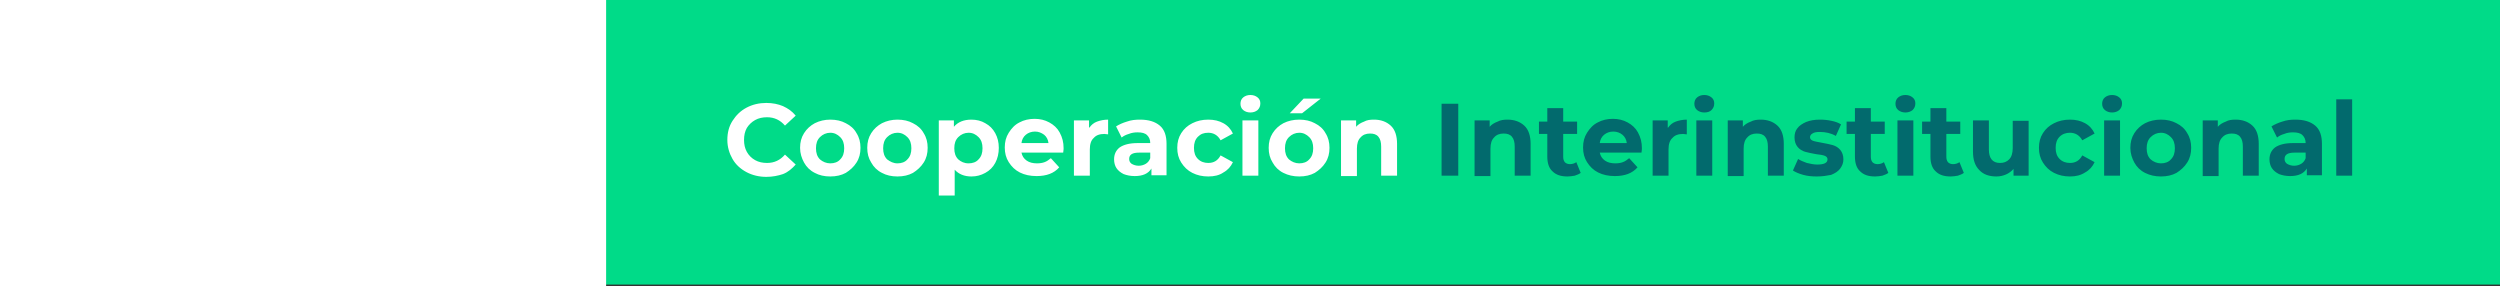 <svg xmlns="http://www.w3.org/2000/svg" xmlns:xlink="http://www.w3.org/1999/xlink" id="Capa_1" x="0px" y="0px" viewBox="0 0 629 72" style="enable-background:new 0 0 629 72;" xml:space="preserve"><rect x="0" y="0" width="629" height="72" fill="#333333" stroke="none"/><style type="text/css">	.st0{fill:#00DB88;}	.st1{fill:#FFFFFF;}	.st2{fill:#026A6D;}</style><path class="st0" d="M629-0.4H151v72h478V-0.4z"></path><path class="st1" d="M192.8,44.5c-1.8,0-3.5-0.4-5-1.2c-1.5-0.8-2.7-1.9-3.5-3.3c-0.8-1.4-1.3-3-1.3-4.8s0.4-3.4,1.3-4.8  c0.9-1.4,2-2.5,3.5-3.3c1.5-0.8,3.2-1.2,5-1.2c1.6,0,3,0.3,4.2,0.8c1.3,0.6,2.3,1.3,3.2,2.4l-2.7,2.5c-1.2-1.4-2.7-2.1-4.5-2.1  c-1.1,0-2.1,0.2-3,0.7c-0.9,0.5-1.6,1.2-2.1,2c-0.5,0.9-0.7,1.9-0.7,3c0,1.1,0.2,2.1,0.7,3c0.5,0.9,1.2,1.6,2.1,2.1  c0.9,0.5,1.9,0.7,3,0.7c1.8,0,3.3-0.7,4.5-2.1l2.7,2.5c-0.9,1-1.9,1.9-3.2,2.4C195.8,44.2,194.4,44.5,192.8,44.5z M208.9,44.4  c-1.5,0-2.8-0.3-3.9-0.9c-1.2-0.6-2.1-1.5-2.7-2.6s-1-2.3-1-3.7c0-1.4,0.3-2.6,1-3.7c0.7-1.1,1.6-1.9,2.7-2.5  c1.2-0.6,2.5-0.9,3.9-0.9c1.5,0,2.8,0.3,3.9,0.9c1.2,0.6,2.1,1.4,2.7,2.5c0.7,1.1,1,2.3,1,3.7c0,1.4-0.3,2.6-1,3.7  c-0.7,1.1-1.6,1.9-2.7,2.6C211.7,44.1,210.4,44.4,208.9,44.4z M208.9,41.1c1,0,1.9-0.3,2.5-1c0.7-0.7,1-1.6,1-2.8  c0-1.2-0.3-2.1-1-2.8c-0.7-0.7-1.5-1.1-2.5-1.1c-1,0-1.9,0.4-2.6,1.1c-0.7,0.7-1,1.6-1,2.8c0,1.2,0.3,2.1,1,2.8  C207,40.7,207.9,41.1,208.9,41.1z M225.8,44.4c-1.5,0-2.8-0.3-3.9-0.9c-1.2-0.6-2.1-1.5-2.7-2.6c-0.7-1.1-1-2.3-1-3.7  c0-1.4,0.3-2.6,1-3.7c0.7-1.1,1.6-1.9,2.7-2.5c1.2-0.6,2.5-0.9,3.9-0.9c1.5,0,2.8,0.3,3.9,0.9c1.2,0.6,2.1,1.4,2.7,2.5  c0.7,1.1,1,2.3,1,3.7c0,1.4-0.3,2.6-1,3.7c-0.7,1.1-1.6,1.9-2.7,2.6C228.6,44.1,227.3,44.4,225.8,44.4z M225.8,41.1  c1,0,1.9-0.3,2.5-1c0.7-0.7,1-1.6,1-2.8c0-1.2-0.3-2.1-1-2.8c-0.7-0.7-1.5-1.1-2.5-1.1c-1,0-1.9,0.4-2.6,1.1c-0.7,0.7-1,1.6-1,2.8  c0,1.2,0.3,2.1,1,2.8C224,40.7,224.8,41.1,225.8,41.1z M244.4,30.1c1.3,0,2.5,0.3,3.5,0.9c1.1,0.6,1.9,1.4,2.5,2.5  c0.6,1.1,0.9,2.3,0.9,3.7s-0.3,2.7-0.9,3.8c-0.6,1.1-1.4,1.9-2.5,2.5c-1.1,0.6-2.2,0.9-3.5,0.9c-1.8,0-3.2-0.6-4.2-1.7v6.5h-4V30.3  h3.8v1.6C241,30.7,242.5,30.1,244.4,30.1z M243.7,41.1c1,0,1.9-0.3,2.5-1c0.7-0.7,1-1.6,1-2.8c0-1.2-0.3-2.1-1-2.8  c-0.7-0.7-1.5-1.1-2.5-1.1s-1.9,0.4-2.6,1.1c-0.7,0.7-1,1.6-1,2.8c0,1.2,0.3,2.1,1,2.8C241.8,40.7,242.6,41.1,243.7,41.1z   M267.6,37.3c0,0.1,0,0.4-0.1,1.1H257c0.2,0.9,0.6,1.5,1.3,2s1.6,0.7,2.6,0.7c0.7,0,1.4-0.1,1.9-0.3c0.6-0.2,1.1-0.6,1.6-1l2.1,2.3  c-1.3,1.5-3.2,2.2-5.7,2.2c-1.6,0-3-0.3-4.2-0.9c-1.2-0.6-2.1-1.5-2.8-2.6c-0.7-1.1-1-2.3-1-3.7c0-1.4,0.3-2.6,1-3.7  c0.7-1.1,1.5-2,2.7-2.6c1.1-0.6,2.4-0.9,3.8-0.9c1.4,0,2.6,0.3,3.7,0.9c1.1,0.6,2,1.4,2.6,2.5C267.3,34.6,267.6,35.8,267.6,37.3z   M260.4,33.1c-0.9,0-1.7,0.3-2.3,0.8s-1,1.2-1.1,2.1h6.8c-0.1-0.9-0.5-1.6-1.1-2.1C262,33.4,261.3,33.1,260.4,33.1z M274.1,32.1  c0.5-0.7,1.1-1.2,1.9-1.5c0.8-0.3,1.8-0.5,2.8-0.5v3.7c-0.4,0-0.7-0.1-0.9-0.1c-1.2,0-2.1,0.3-2.7,1c-0.7,0.6-1,1.6-1,2.9v6.6h-4  V30.3h3.8V32.1z M286.8,30.1c2.2,0,3.8,0.5,5,1.5c1.2,1,1.7,2.6,1.7,4.6v7.9h-3.8v-1.7c-0.8,1.3-2.2,1.9-4.2,1.9  c-1.1,0-2-0.2-2.8-0.5c-0.8-0.4-1.4-0.9-1.8-1.5c-0.4-0.6-0.6-1.4-0.6-2.2c0-1.3,0.5-2.3,1.4-3c1-0.7,2.5-1.1,4.5-1.1h3.2  c0-0.9-0.3-1.5-0.8-2c-0.5-0.5-1.3-0.7-2.4-0.7c-0.7,0-1.5,0.1-2.2,0.4c-0.7,0.2-1.3,0.5-1.8,0.9l-1.4-2.8c0.8-0.5,1.7-0.9,2.7-1.2  C284.6,30.2,285.7,30.1,286.8,30.1z M286.5,41.7c0.7,0,1.3-0.2,1.8-0.5c0.5-0.3,0.9-0.8,1.1-1.4v-1.4h-2.8c-1.7,0-2.5,0.5-2.5,1.6  c0,0.5,0.2,0.9,0.6,1.2C285.2,41.5,285.8,41.7,286.5,41.7z M304,44.4c-1.5,0-2.8-0.3-4-0.9c-1.2-0.6-2.1-1.5-2.8-2.6  c-0.7-1.1-1-2.3-1-3.7c0-1.4,0.3-2.6,1-3.7c0.7-1.1,1.6-1.9,2.8-2.5c1.2-0.6,2.5-0.9,4-0.9c1.5,0,2.7,0.3,3.8,0.9  c1.1,0.6,1.9,1.5,2.4,2.6l-3.1,1.7c-0.7-1.3-1.8-1.9-3.1-1.9c-1.1,0-1.9,0.3-2.6,1c-0.7,0.7-1,1.6-1,2.8c0,1.2,0.3,2.1,1,2.8  c0.7,0.7,1.6,1,2.6,1c1.4,0,2.4-0.6,3.1-1.9l3.1,1.7c-0.5,1.1-1.3,2-2.4,2.6C306.8,44.1,305.5,44.4,304,44.4z M312.6,30.3h4v13.9h-4  V30.3z M314.6,28.3c-0.7,0-1.3-0.2-1.8-0.6c-0.5-0.4-0.7-1-0.7-1.6s0.2-1.2,0.7-1.6c0.5-0.4,1.1-0.6,1.8-0.6c0.7,0,1.3,0.2,1.8,0.6  c0.5,0.4,0.7,0.9,0.7,1.5c0,0.7-0.2,1.2-0.7,1.7C315.9,28.1,315.3,28.3,314.6,28.3z M326.9,44.4c-1.5,0-2.8-0.3-4-0.9  c-1.2-0.6-2.1-1.5-2.7-2.6c-0.7-1.1-1-2.3-1-3.7c0-1.4,0.3-2.6,1-3.7c0.7-1.1,1.6-1.9,2.7-2.5c1.2-0.6,2.5-0.9,4-0.9  c1.5,0,2.8,0.3,3.9,0.9c1.2,0.6,2.1,1.4,2.7,2.5c0.7,1.1,1,2.3,1,3.7c0,1.4-0.3,2.6-1,3.7c-0.7,1.1-1.6,1.9-2.7,2.6  C329.7,44.1,328.4,44.4,326.9,44.4z M326.9,41.1c1,0,1.9-0.3,2.5-1c0.7-0.7,1-1.6,1-2.8c0-1.2-0.3-2.1-1-2.8  c-0.7-0.7-1.5-1.1-2.5-1.1c-1,0-1.9,0.4-2.6,1.1c-0.7,0.7-1,1.6-1,2.8c0,1.2,0.3,2.1,1,2.8C325,40.7,325.9,41.1,326.9,41.1z   M328,24.8h4.3l-4.7,3.7h-3.1L328,24.8z M345.7,30.1c1.7,0,3.1,0.5,4.2,1.5c1.1,1,1.6,2.6,1.6,4.6v8h-4v-7.3c0-1.1-0.2-1.9-0.7-2.5  c-0.5-0.6-1.2-0.8-2.1-0.8c-1,0-1.8,0.3-2.4,1c-0.6,0.6-0.9,1.5-0.9,2.8v6.9h-4V30.3h3.8v1.6c0.5-0.6,1.2-1,2-1.3  C343.9,30.2,344.7,30.1,345.7,30.1z"></path><path class="st2" d="M362.7,26.1h4.2v18.1h-4.2V26.1z M379.3,30.1c1.7,0,3.1,0.5,4.2,1.5c1.1,1,1.6,2.6,1.6,4.6v8h-4v-7.3  c0-1.1-0.2-1.9-0.7-2.5c-0.5-0.6-1.2-0.8-2.1-0.8c-1,0-1.8,0.3-2.4,1c-0.6,0.6-0.9,1.5-0.9,2.8v6.9h-4V30.3h3.8v1.6  c0.5-0.6,1.2-1,2-1.3C377.5,30.2,378.4,30.1,379.3,30.1z M397.7,43.5c-0.4,0.3-0.9,0.5-1.5,0.7c-0.6,0.1-1.2,0.2-1.8,0.2  c-1.7,0-2.9-0.4-3.8-1.3c-0.9-0.8-1.3-2.1-1.3-3.7v-5.7h-2.1v-3.1h2.1v-3.4h4v3.4h3.5v3.1h-3.5v5.7c0,0.6,0.1,1,0.4,1.4  c0.3,0.3,0.7,0.5,1.3,0.5c0.6,0,1.2-0.2,1.6-0.5L397.7,43.5z M413.1,37.3c0,0.1,0,0.4-0.1,1.1h-10.5c0.2,0.9,0.6,1.5,1.3,2  c0.7,0.5,1.6,0.7,2.6,0.7c0.7,0,1.4-0.1,1.9-0.3c0.6-0.2,1.1-0.6,1.6-1l2.1,2.3c-1.3,1.5-3.2,2.2-5.7,2.2c-1.6,0-3-0.3-4.2-0.9  c-1.2-0.6-2.1-1.5-2.8-2.6s-1-2.3-1-3.7c0-1.4,0.3-2.6,1-3.7c0.7-1.1,1.5-2,2.7-2.6c1.1-0.6,2.4-0.9,3.8-0.9c1.4,0,2.6,0.3,3.7,0.9  c1.1,0.6,2,1.4,2.6,2.5C412.8,34.6,413.1,35.8,413.1,37.3z M405.9,33.1c-0.9,0-1.7,0.3-2.3,0.8c-0.6,0.5-1,1.2-1.1,2.1h6.8  c-0.1-0.9-0.5-1.6-1.1-2.1C407.6,33.4,406.8,33.1,405.9,33.1z M419.7,32.1c0.5-0.7,1.1-1.2,1.9-1.5c0.8-0.3,1.8-0.5,2.8-0.5v3.7  c-0.4,0-0.7-0.1-0.9-0.1c-1.2,0-2.1,0.3-2.7,1c-0.7,0.6-1,1.6-1,2.9v6.6h-4V30.3h3.8V32.1z M426.8,30.3h4v13.9h-4V30.3z M428.8,28.3  c-0.7,0-1.3-0.2-1.8-0.6c-0.5-0.4-0.7-1-0.7-1.6s0.2-1.2,0.7-1.6c0.5-0.4,1.1-0.6,1.8-0.6c0.7,0,1.3,0.2,1.8,0.6  c0.5,0.4,0.7,0.9,0.7,1.5c0,0.7-0.2,1.2-0.7,1.7C430.2,28.1,429.6,28.3,428.8,28.3z M443,30.1c1.7,0,3.1,0.5,4.2,1.5  c1.1,1,1.6,2.6,1.6,4.6v8h-4v-7.3c0-1.1-0.2-1.9-0.7-2.5c-0.5-0.6-1.2-0.8-2.1-0.8c-1,0-1.8,0.3-2.4,1c-0.6,0.6-0.9,1.5-0.9,2.8v6.9  h-4V30.3h3.8v1.6c0.5-0.6,1.2-1,2-1.3C441.2,30.2,442.1,30.1,443,30.1z M457.1,44.4c-1.2,0-2.3-0.1-3.4-0.4c-1.1-0.3-2-0.7-2.6-1.1  l1.3-2.9c0.6,0.4,1.4,0.7,2.2,1c0.9,0.2,1.7,0.4,2.6,0.4c1.7,0,2.6-0.4,2.6-1.3c0-0.4-0.2-0.7-0.7-0.9c-0.5-0.2-1.2-0.3-2.1-0.4  c-1.1-0.2-2.1-0.4-2.8-0.6c-0.7-0.2-1.4-0.6-1.9-1.2c-0.5-0.6-0.8-1.4-0.8-2.4c0-0.9,0.2-1.7,0.7-2.3c0.5-0.7,1.3-1.2,2.2-1.6  c1-0.4,2.1-0.6,3.5-0.6c1,0,2,0.1,2.9,0.3c1,0.2,1.8,0.5,2.4,0.9l-1.3,2.9c-1.2-0.7-2.6-1-4-1c-0.9,0-1.5,0.1-1.9,0.4  c-0.4,0.2-0.6,0.6-0.6,0.9c0,0.4,0.2,0.7,0.7,0.9c0.5,0.2,1.2,0.3,2.2,0.5c1.1,0.2,2.1,0.4,2.8,0.6c0.7,0.2,1.4,0.6,1.9,1.2  c0.5,0.6,0.8,1.4,0.8,2.4c0,0.9-0.3,1.6-0.8,2.3c-0.5,0.7-1.3,1.2-2.3,1.6C459.7,44.2,458.5,44.4,457.1,44.4z M475.1,43.5  c-0.4,0.3-0.9,0.5-1.5,0.7c-0.6,0.1-1.2,0.2-1.8,0.2c-1.7,0-2.9-0.4-3.8-1.3c-0.9-0.8-1.3-2.1-1.3-3.7v-5.7h-2.1v-3.1h2.1v-3.4h4  v3.4h3.5v3.1h-3.5v5.7c0,0.6,0.1,1,0.4,1.4c0.3,0.3,0.7,0.5,1.3,0.5c0.6,0,1.2-0.2,1.6-0.5L475.1,43.5z M477.4,30.3h4v13.9h-4V30.3z   M479.4,28.3c-0.7,0-1.3-0.2-1.8-0.6c-0.5-0.4-0.7-1-0.7-1.6s0.2-1.2,0.7-1.6c0.5-0.4,1.1-0.6,1.8-0.6c0.7,0,1.3,0.2,1.8,0.6  c0.5,0.4,0.7,0.9,0.7,1.5c0,0.7-0.2,1.2-0.7,1.7C480.7,28.1,480.1,28.3,479.4,28.3z M494.1,43.5c-0.4,0.3-0.9,0.5-1.5,0.7  c-0.6,0.1-1.2,0.2-1.8,0.2c-1.7,0-2.9-0.4-3.8-1.3c-0.9-0.8-1.3-2.1-1.3-3.7v-5.7h-2.1v-3.1h2.1v-3.4h4v3.4h3.5v3.1h-3.5v5.7  c0,0.6,0.1,1,0.4,1.4c0.3,0.3,0.7,0.5,1.3,0.5c0.6,0,1.2-0.2,1.6-0.5L494.1,43.5z M510.4,30.3v13.9h-3.8v-1.7  c-0.5,0.6-1.2,1.1-1.9,1.4c-0.7,0.3-1.5,0.5-2.4,0.5c-1.8,0-3.3-0.5-4.3-1.6c-1.1-1.1-1.6-2.6-1.6-4.7v-7.8h4v7.3  c0,2.2,0.9,3.4,2.8,3.4c1,0,1.7-0.3,2.3-0.9c0.6-0.6,0.9-1.6,0.9-2.8v-6.9H510.4z M520.8,44.4c-1.5,0-2.8-0.3-4-0.9  c-1.2-0.6-2.1-1.5-2.8-2.6c-0.7-1.1-1-2.3-1-3.7c0-1.4,0.3-2.6,1-3.7c0.7-1.1,1.6-1.9,2.8-2.5c1.2-0.6,2.5-0.9,4-0.9  c1.5,0,2.7,0.3,3.8,0.9c1.1,0.6,1.9,1.5,2.4,2.6l-3.1,1.7c-0.7-1.3-1.8-1.9-3.1-1.9c-1,0-1.9,0.3-2.6,1c-0.7,0.7-1,1.6-1,2.8  c0,1.2,0.3,2.1,1,2.8c0.7,0.7,1.6,1,2.6,1c1.4,0,2.4-0.6,3.1-1.9l3.1,1.7c-0.5,1.1-1.3,2-2.4,2.6C523.5,44.1,522.3,44.4,520.8,44.4z   M529.4,30.3h4v13.9h-4V30.3z M531.4,28.3c-0.7,0-1.3-0.2-1.8-0.6c-0.5-0.4-0.7-1-0.7-1.6s0.2-1.2,0.7-1.6c0.5-0.4,1.1-0.6,1.8-0.6  s1.3,0.2,1.8,0.6c0.5,0.4,0.7,0.9,0.7,1.5c0,0.7-0.2,1.2-0.7,1.7C532.7,28.1,532.1,28.3,531.4,28.3z M543.7,44.4  c-1.5,0-2.8-0.3-4-0.9c-1.2-0.6-2.1-1.5-2.7-2.6s-1-2.3-1-3.7c0-1.4,0.3-2.6,1-3.7c0.7-1.1,1.6-1.9,2.7-2.5c1.2-0.6,2.5-0.9,4-0.9  s2.8,0.3,3.9,0.9c1.2,0.6,2.1,1.4,2.7,2.5c0.7,1.1,1,2.3,1,3.7c0,1.4-0.3,2.6-1,3.7s-1.6,1.9-2.7,2.6  C546.5,44.1,545.2,44.4,543.7,44.4z M543.7,41.1c1,0,1.9-0.3,2.5-1c0.7-0.7,1-1.6,1-2.8c0-1.2-0.3-2.1-1-2.8  c-0.7-0.7-1.5-1.1-2.5-1.1s-1.9,0.4-2.6,1.1c-0.7,0.7-1,1.6-1,2.8c0,1.2,0.3,2.1,1,2.8C541.8,40.7,542.7,41.1,543.7,41.1z   M562.5,30.1c1.7,0,3.1,0.5,4.2,1.5c1.1,1,1.6,2.6,1.6,4.6v8h-4v-7.3c0-1.1-0.2-1.9-0.7-2.5c-0.5-0.6-1.2-0.8-2.1-0.8  c-1,0-1.8,0.3-2.4,1c-0.6,0.6-0.9,1.5-0.9,2.8v6.9h-4V30.3h3.8v1.6c0.5-0.6,1.2-1,2-1.3C560.7,30.2,561.5,30.1,562.5,30.1z   M577.5,30.1c2.2,0,3.8,0.5,5,1.5c1.2,1,1.7,2.6,1.7,4.6v7.9h-3.8v-1.7c-0.8,1.3-2.2,1.9-4.2,1.9c-1.1,0-2-0.2-2.8-0.5  c-0.8-0.4-1.4-0.9-1.8-1.5c-0.4-0.6-0.6-1.4-0.6-2.2c0-1.3,0.5-2.3,1.4-3c1-0.7,2.5-1.1,4.5-1.1h3.2c0-0.9-0.3-1.5-0.8-2  c-0.5-0.5-1.3-0.7-2.4-0.7c-0.7,0-1.5,0.1-2.2,0.4c-0.7,0.2-1.3,0.5-1.8,0.9l-1.4-2.8c0.8-0.5,1.7-0.9,2.7-1.2  C575.3,30.2,576.4,30.1,577.5,30.1z M577.2,41.7c0.7,0,1.3-0.2,1.8-0.5c0.5-0.3,0.9-0.8,1.1-1.4v-1.4h-2.8c-1.7,0-2.5,0.5-2.5,1.6  c0,0.5,0.2,0.9,0.6,1.2C575.9,41.5,576.5,41.7,577.2,41.7z M587.8,25h4v19.2h-4V25z"></path><path class="st1" d="M152.5-1H-1v73.6h153.5V-1z"></path></svg>